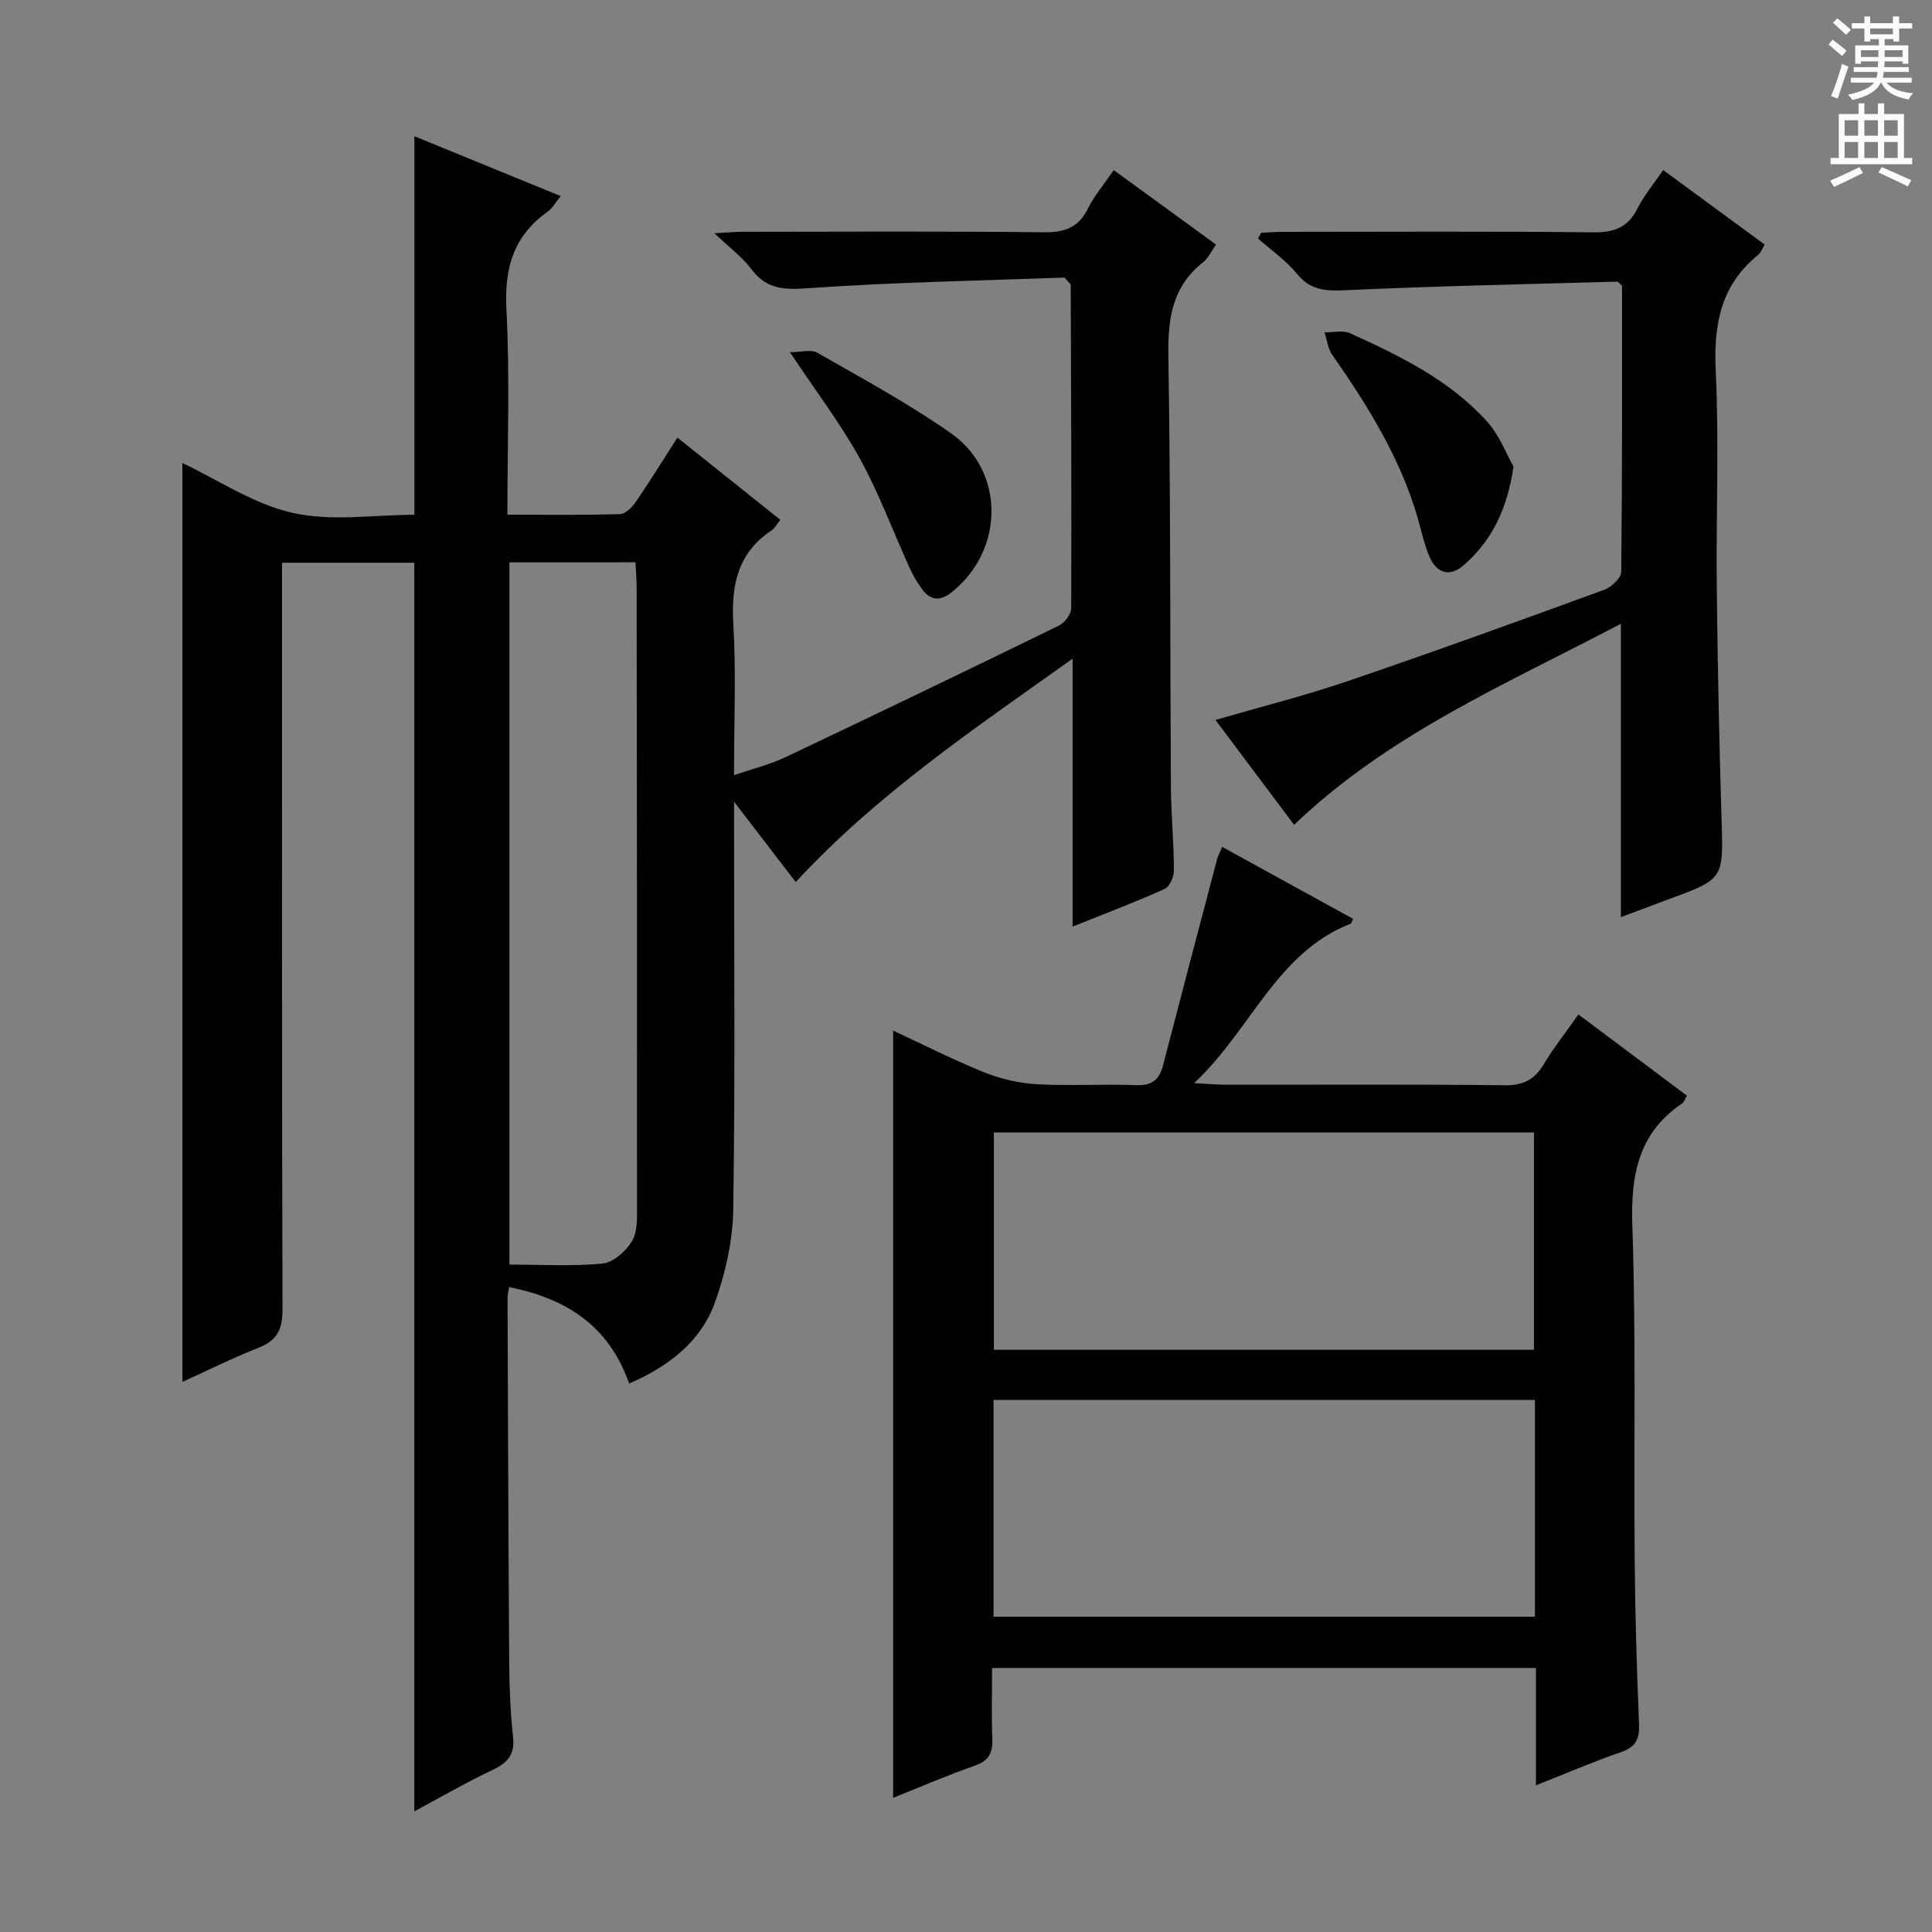 <svg enable-background="new 0 0 400 400" viewBox="0 0 400 400" xmlns="http://www.w3.org/2000/svg"><rect x="0" y="0" width="400" height="400" fill="#808080" stroke="none"/><g fill="#010100"><path d="m130.26 286.45c-4.27-12.14-13.17-17.61-24.84-19.97-.15.93-.34 1.56-.34 2.19.1 25.32.17 50.65.35 75.97.04 4.98.25 9.99.79 14.93.4 3.61-1.03 5.36-4.17 6.84-5.53 2.62-10.83 5.7-16.27 8.61 0-86.29 0-172.23 0-258.51-8.66 0-17.57 0-27.39 0v6.18c0 49.49-.05 98.98.1 148.47.01 4.07-1.12 6.36-4.92 7.86-5.37 2.12-10.55 4.7-15.81 7.09 0-63.56 0-126.85 0-190.25 7.31 3.45 14.69 8.49 22.81 10.32 8.05 1.82 16.83.4 25.23.4 0-26.38 0-52.24 0-78.37 9.71 3.97 19.76 8.08 30.3 12.39-1.12 1.35-1.75 2.55-2.74 3.25-7.06 5.01-8.96 11.67-8.51 20.23.73 13.92.2 27.91.2 42.48 8.06 0 15.69.11 23.3-.12 1.14-.03 2.52-1.42 3.28-2.53 2.91-4.23 5.61-8.61 8.62-13.31 7.22 5.77 14.16 11.32 21.31 17.03-.77.95-1.16 1.75-1.8 2.17-7.06 4.69-8.4 11.38-7.93 19.4.59 10.11.14 20.29.14 31.29 3.96-1.36 7.5-2.22 10.71-3.75 18.9-8.96 37.75-18.03 56.54-27.21 1.19-.58 2.55-2.36 2.56-3.59.09-22.32-.02-44.65-.1-66.97 0-.12-.2-.25-1.28-1.5-16.95.63-34.88.93-52.73 2.18-5.07.36-8.85.42-12.09-3.91-1.87-2.5-4.5-4.42-7.67-7.45 2.65-.14 4.16-.29 5.68-.3 20.83-.02 41.66-.14 62.49.1 4.33.05 7.19-.94 9.17-4.92 1.31-2.65 3.3-4.97 5.34-7.95 7.04 5.12 13.95 10.16 21.18 15.42-.99 1.38-1.61 2.82-2.7 3.67-6.41 5.06-7.3 11.72-7.17 19.46.48 29.65.34 59.31.52 88.97.04 5.82.6 11.63.63 17.44.01 1.33-.88 3.4-1.92 3.86-6.03 2.72-12.23 5.06-19.06 7.8 0-18.5 0-36.35 0-55.47-20.5 14.62-40.44 27.99-57.32 46.25-4.04-5.26-8.01-10.42-12.77-16.63v6c0 26.16.23 52.33-.17 78.48-.1 6.33-1.56 12.89-3.68 18.89-2.87 8.25-9.46 13.42-17.87 17.09zm-24.79-170.02v145.39c6.7 0 13.04.4 19.28-.22 2.22-.22 4.82-2.53 6.08-4.6 1.18-1.93 1.06-4.81 1.06-7.27.02-42.66-.03-85.32-.08-127.99 0-1.76-.16-3.52-.24-5.32-9.02.01-17.46.01-26.1.01z"/><path d="m253.05 175.35c9.38 5.15 18.24 10.02 27.1 14.89-.25.48-.32.92-.53 1-15.39 6.08-20.5 21.85-32.39 33.01 3.13.17 4.73.32 6.34.33 19.33.02 38.66-.11 57.98.11 3.85.04 6.17-1.17 8.08-4.37 2.04-3.4 4.52-6.54 7.16-10.29 7.62 5.7 15.01 11.23 22.46 16.81-.44.78-.57 1.33-.92 1.56-9.17 6.18-10.73 14.94-10.37 25.45.77 22.8.29 45.64.48 68.46.09 11.48.41 22.95.9 34.42.13 3.12-.47 4.9-3.64 5.99-5.75 1.99-11.36 4.4-17.7 6.91 0-8.55 0-16.29 0-24.29-37.56 0-74.65 0-112.6 0 0 4.89-.14 9.82.05 14.74.12 2.92-.8 4.5-3.69 5.51-5.76 2.01-11.38 4.45-16.85 6.63 0-53.12 0-105.94 0-158.85 5.93 2.75 12.28 5.99 18.86 8.64 3.43 1.39 7.25 2.26 10.95 2.47 6.81.38 13.66-.08 20.48.19 3.29.13 4.82-1.11 5.6-4.12 3.7-14.28 7.46-28.53 11.22-42.79.17-.61.5-1.17 1.03-2.41zm64.74 114.5c-37.65 0-74.83 0-112.09 0v44.87h112.09c0-15.05 0-29.81 0-44.87zm-112.02-10.39h111.82c0-15.25 0-30.12 0-45-37.46 0-74.51 0-111.82 0z"/><path d="m335.59 189.88c0-9.96 0-19.89 0-29.81 0-9.94 0-19.88 0-30.93-23.77 12.51-47.96 22.78-67.66 41.63-5.17-6.9-10.6-14.13-16.28-21.71 9.47-2.75 18.59-5.04 27.46-8.07 17.76-6.05 35.4-12.45 53.03-18.88 1.48-.54 3.51-2.43 3.52-3.72.22-19.82.16-39.63.16-59.22-.51-.45-.76-.86-.99-.86-18.77.53-37.55.91-56.3 1.78-4.1.19-7.2.02-10-3.39-2.28-2.78-5.34-4.9-8.06-7.32.22-.39.43-.78.65-1.17 1.39-.07 2.79-.21 4.18-.21 21.5-.01 43-.14 64.49.1 4.32.05 7.21-.93 9.21-4.9 1.4-2.77 3.45-5.21 5.34-7.99 7.16 5.25 13.98 10.26 21.01 15.42-.49.81-.75 1.67-1.33 2.13-7.71 6.24-9.26 14.35-8.8 23.93.71 14.96.06 29.99.22 44.98.17 15.98.5 31.96.99 47.93.38 12.38.54 12.37-11.07 16.62-3.54 1.31-7.07 2.65-9.77 3.66z"/><path d="m163.55 72.92c2.31 0 4.37-.63 5.66.1 9.34 5.36 18.86 10.5 27.65 16.66 11.3 7.92 11.07 24.2.23 32.89-2.22 1.78-4.23 1.92-6.01-.36-1.1-1.42-2.02-3.03-2.77-4.67-3.43-7.52-6.29-15.35-10.26-22.56-3.99-7.23-9.05-13.87-14.5-22.06z"/><path d="m313.36 96.62c-1.37 9.16-4.69 15.55-10.45 20.51-2.79 2.4-5.46 1.49-6.87-1.7-1.2-2.7-1.77-5.68-2.62-8.54-3.64-12.3-10.31-22.99-17.58-33.4-.91-1.3-1.09-3.11-1.62-4.68 1.78.03 3.8-.5 5.29.18 10.33 4.69 20.59 9.68 28.34 18.25 2.65 2.92 4.11 6.93 5.51 9.38z"/></g><path d="m378.6 9.2.8-1c.9.7 1.9 1.4 2.9 2.3l-.9 1.1c-1.1-.9-2-1.7-2.8-2.4zm.5 10.7c.9-2.1 1.6-4.3 2.3-6.7.4.2.8.4 1.3.6-.7 2.1-1.5 4.3-2.2 6.6zm.4-15.2.9-.9c1 .8 2 1.6 2.8 2.4l-1 1c-1-.9-1.9-1.8-2.7-2.5zm12.5-1.3h1.2v1.4h2.7v1.1h-2.7v2.7h-1.2v-.5h-1.8v1.3h4.9v3.8h-1.2v-.5h-3.7c0 .4-.1.9-.1 1.2h5.1v1h-5.2c0 .5-.1.9-.2 1.2h6v1h-5.2c1.1 1.3 2.9 2 5.5 2.2-.4.4-.7.8-.9 1.3-2.9-.5-4.8-1.6-5.7-3.5h-.1c-.8 1.7-2.7 2.9-5.9 3.6-.2-.4-.6-.8-.9-1.1 2.8-.6 4.6-1.4 5.4-2.5h-4.8v-1h5.3c.1-.3.2-.7.2-1.2h-4.9v-1h5c0-.4 0-.8.1-1.2h-3.6v.5h-1.2v-3.8h4.9v-1.3h-1.8v.5h-1.2v-2.7h-2.6v-1.1h2.6v-1.4h1.2v1.4h4.7v-1.4zm-6.7 8.4h3.6c0-.4 0-.9 0-1.4h-3.6zm1.9-4.7h4.7v-1.2h-4.7zm6.7 3.3h-3.7v1.4h3.7z" fill="#fbfafc"/><path d="m384.7 21.4h1.3v2.2h2.8v-2.2h1.3v2.2h4.1v9.1h1.7v1.3h-16.9v-1.3h1.7v-9.1h4.1v-2.2zm.3 13.2.7 1.2c-1.8.9-3.8 1.9-6 2.9-.2-.4-.5-.8-.8-1.3 2.4-1 4.4-2 6.1-2.8zm-3.1-6.5h2.8v-3.2h-2.8zm0 4.6h2.8v-3.3h-2.8zm4.1-4.6h2.8v-3.2h-2.8zm0 4.6h2.8v-3.3h-2.8zm3.6 1.9c2.1.9 4.1 1.8 6.1 2.7l-.7 1.3c-2.2-1.1-4.2-2-6.1-2.9zm3.3-9.7h-2.8v3.2h2.8zm-2.8 7.8h2.8v-3.3h-2.8z" fill="#fbfafc"/></svg>